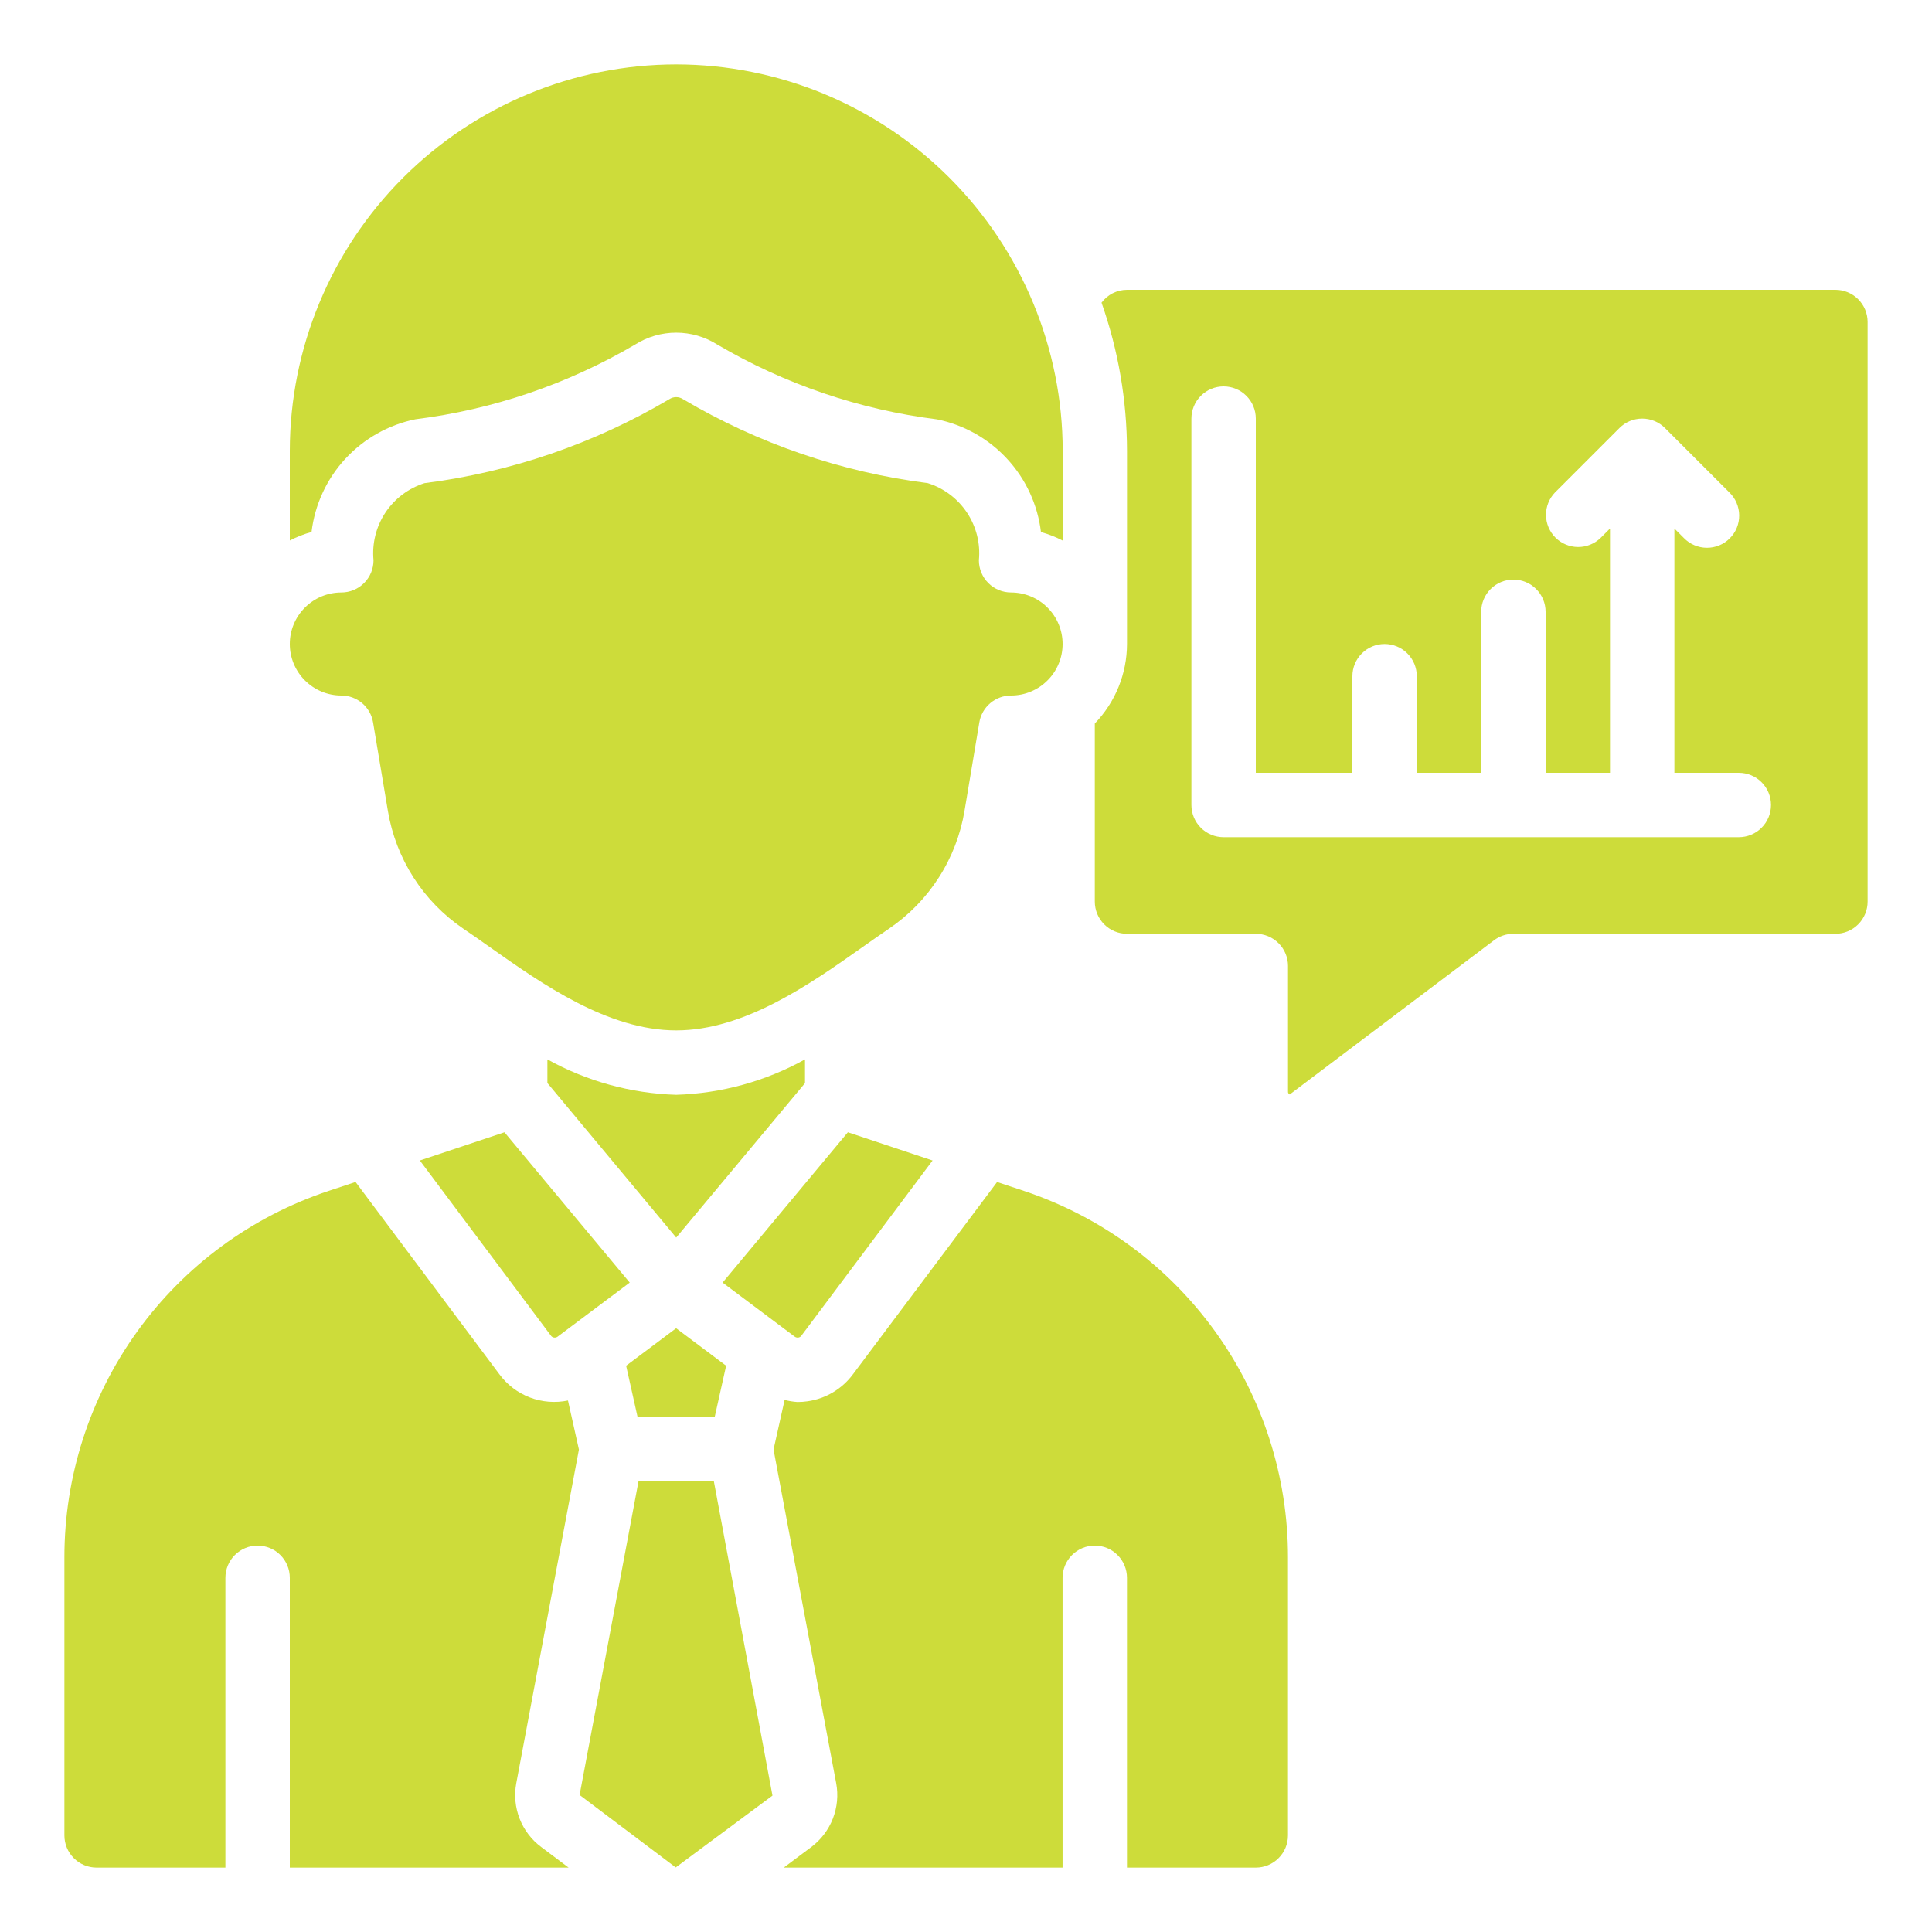 <svg width="60" height="60" viewBox="0 0 60 60" fill="none" xmlns="http://www.w3.org/2000/svg">
<path d="M24.793 41.539C24.812 41.536 24.83 41.53 24.846 41.52C24.863 41.511 24.877 41.498 24.887 41.482L28.962 36.041L26.331 35.164L22.441 39.832L24.679 41.51C24.712 41.534 24.753 41.545 24.793 41.539Z" fill="#CDDC3A"/>
<path d="M17.205 41.539C17.225 41.542 17.246 41.541 17.266 41.536C17.285 41.531 17.304 41.522 17.32 41.509L19.557 39.832L15.667 35.164L13.039 36.04L17.11 41.481C17.121 41.497 17.135 41.51 17.152 41.52C17.168 41.53 17.186 41.536 17.205 41.539Z" fill="#CDDC3A"/>
<path d="M19.799 44H22.197L22.551 42.414L20.998 41.25L19.445 42.414L19.799 44Z" fill="#CDDC3A"/>
<path d="M23.99 55.764L22.169 46H19.83L18 55.745L20.985 57.995L23.99 55.764Z" fill="#CDDC3A"/>
<path d="M25 33.638V32.9C23.774 33.581 22.402 33.958 21 34C19.598 33.958 18.226 33.581 17 32.9V33.634L21 38.434L25 33.638Z" fill="#CDDC3A"/>
<path d="M26.805 29.4C27.089 29.2 27.359 29.009 27.613 28.838C28.23 28.418 28.756 27.878 29.158 27.249C29.561 26.621 29.831 25.917 29.954 25.181L30.414 22.433C30.453 22.2 30.574 21.989 30.755 21.836C30.935 21.684 31.164 21.6 31.4 21.6C31.61 21.6 31.818 21.559 32.012 21.478C32.206 21.398 32.383 21.28 32.531 21.131C32.68 20.983 32.798 20.806 32.878 20.612C32.959 20.418 33 20.21 33 20C33 19.79 32.959 19.582 32.878 19.388C32.798 19.194 32.68 19.017 32.531 18.869C32.383 18.72 32.206 18.602 32.012 18.522C31.818 18.442 31.61 18.4 31.4 18.4C31.135 18.4 30.88 18.295 30.693 18.107C30.505 17.92 30.4 17.665 30.4 17.4C30.451 16.88 30.321 16.358 30.032 15.922C29.743 15.486 29.314 15.162 28.815 15.005C26.131 14.664 23.544 13.777 21.215 12.399C21.151 12.356 21.076 12.333 20.999 12.333C20.922 12.333 20.847 12.356 20.783 12.399C18.454 13.777 15.867 14.664 13.183 15.005C12.685 15.163 12.256 15.486 11.967 15.922C11.679 16.358 11.55 16.88 11.6 17.4C11.6 17.665 11.495 17.92 11.307 18.107C11.12 18.295 10.865 18.4 10.6 18.4C10.176 18.4 9.769 18.569 9.469 18.869C9.169 19.169 9 19.576 9 20C9 20.424 9.169 20.831 9.469 21.131C9.769 21.431 10.176 21.6 10.6 21.6C10.837 21.6 11.065 21.684 11.246 21.837C11.427 21.99 11.547 22.202 11.586 22.435L12.046 25.183C12.169 25.919 12.44 26.623 12.842 27.251C13.244 27.88 13.77 28.42 14.387 28.84C14.641 29.011 14.911 29.201 15.195 29.402C16.837 30.56 18.88 32 21 32C23.12 32 25.163 30.56 26.805 29.4Z" fill="#CDDC3A"/>
<path d="M21 2C17.819 2.003 14.768 3.269 12.518 5.519C10.269 7.768 9.003 10.819 9 14V16.785C9.215 16.674 9.442 16.585 9.675 16.521C9.777 15.673 10.144 14.878 10.723 14.25C11.303 13.622 12.065 13.192 12.902 13.021C15.309 12.72 17.628 11.931 19.72 10.703C20.103 10.46 20.547 10.331 21 10.331C21.453 10.331 21.897 10.46 22.28 10.703C24.372 11.932 26.692 12.722 29.1 13.024C29.938 13.194 30.7 13.624 31.279 14.253C31.859 14.881 32.226 15.675 32.328 16.524C32.562 16.588 32.788 16.677 33.003 16.788V14C33 10.818 31.734 7.767 29.483 5.517C27.233 3.268 24.182 2.003 21 2Z" fill="#CDDC3A"/>
<path d="M2 57C2 57.265 2.105 57.52 2.293 57.707C2.48 57.895 2.735 58 3 58H7V49C7 48.735 7.105 48.48 7.293 48.293C7.48 48.105 7.735 48 8 48C8.265 48 8.52 48.105 8.707 48.293C8.895 48.48 9 48.735 9 49V58H17.659L16.81 57.363C16.508 57.139 16.276 56.834 16.138 56.484C16.001 56.133 15.964 55.752 16.033 55.382L17.979 45.017L17.639 43.494C17.243 43.576 16.832 43.543 16.454 43.399C16.076 43.254 15.748 43.004 15.508 42.678L11.042 36.707L10.206 36.985C7.815 37.779 5.735 39.307 4.262 41.351C2.789 43.395 1.998 45.851 2 48.37V57Z" fill="#CDDC3A"/>
<path d="M57 29C57.265 29 57.52 28.895 57.707 28.707C57.895 28.52 58 28.265 58 28V10C58 9.735 57.895 9.48 57.707 9.293C57.52 9.105 57.265 9 57 9H35C34.846 9.001 34.694 9.037 34.557 9.106C34.42 9.176 34.301 9.276 34.209 9.4C34.73 10.878 34.997 12.433 35 14V20C34.998 20.922 34.639 21.806 34 22.47V28C34 28.265 34.105 28.52 34.293 28.707C34.48 28.895 34.735 29 35 29H39C39.265 29 39.52 29.105 39.707 29.293C39.895 29.48 40 29.735 40 30V33.9C39.998 33.919 40.002 33.937 40.012 33.953C40.022 33.969 40.037 33.982 40.054 33.989L46.394 29.205C46.568 29.072 46.781 29 47 29H57ZM38 26C37.735 26 37.48 25.895 37.293 25.707C37.105 25.52 37 25.265 37 25V13C37 12.735 37.105 12.48 37.293 12.293C37.48 12.105 37.735 12 38 12C38.265 12 38.52 12.105 38.707 12.293C38.895 12.48 39 12.735 39 13V24H42V21C42 20.735 42.105 20.48 42.293 20.293C42.48 20.105 42.735 20 43 20C43.265 20 43.52 20.105 43.707 20.293C43.895 20.48 44 20.735 44 21V24H46V19C46 18.735 46.105 18.48 46.293 18.293C46.48 18.105 46.735 18 47 18C47.265 18 47.52 18.105 47.707 18.293C47.895 18.48 48 18.735 48 19V24H50V16.414L49.707 16.707C49.518 16.889 49.266 16.99 49.004 16.988C48.741 16.985 48.491 16.88 48.305 16.695C48.12 16.509 48.015 16.259 48.012 15.996C48.01 15.734 48.111 15.482 48.293 15.293L50.293 13.293C50.48 13.105 50.735 13 51 13C51.265 13 51.52 13.105 51.707 13.293L53.707 15.293C53.803 15.385 53.879 15.496 53.931 15.618C53.983 15.74 54.011 15.871 54.012 16.004C54.013 16.136 53.988 16.268 53.938 16.391C53.888 16.514 53.813 16.625 53.719 16.719C53.626 16.813 53.514 16.887 53.391 16.938C53.268 16.988 53.136 17.013 53.004 17.012C52.871 17.011 52.74 16.983 52.618 16.931C52.496 16.879 52.385 16.802 52.293 16.707L52 16.414V24H54C54.265 24 54.52 24.105 54.707 24.293C54.895 24.48 55 24.735 55 25C55 25.265 54.895 25.52 54.707 25.707C54.52 25.895 54.265 26 54 26H38Z" fill="#CDDC3A"/>
<path d="M38.999 58C39.265 58 39.519 57.895 39.706 57.707C39.894 57.52 39.999 57.265 39.999 57V48.37C40.002 45.852 39.211 43.396 37.739 41.352C36.267 39.309 34.189 37.781 31.799 36.985L30.966 36.708L26.489 42.68C26.322 42.906 26.111 43.096 25.869 43.24C25.628 43.384 25.36 43.478 25.081 43.518C24.977 43.533 24.872 43.541 24.767 43.541C24.632 43.532 24.498 43.51 24.367 43.476L24.023 45.017L25.968 55.376C26.038 55.746 26.002 56.129 25.865 56.48C25.728 56.832 25.495 57.137 25.193 57.363L24.341 58H32.999V49C32.999 48.735 33.105 48.48 33.292 48.293C33.48 48.105 33.734 48 33.999 48C34.265 48 34.519 48.105 34.706 48.293C34.894 48.48 34.999 48.735 34.999 49V58H38.999Z" fill="#CDDC3A"/>
</svg>
